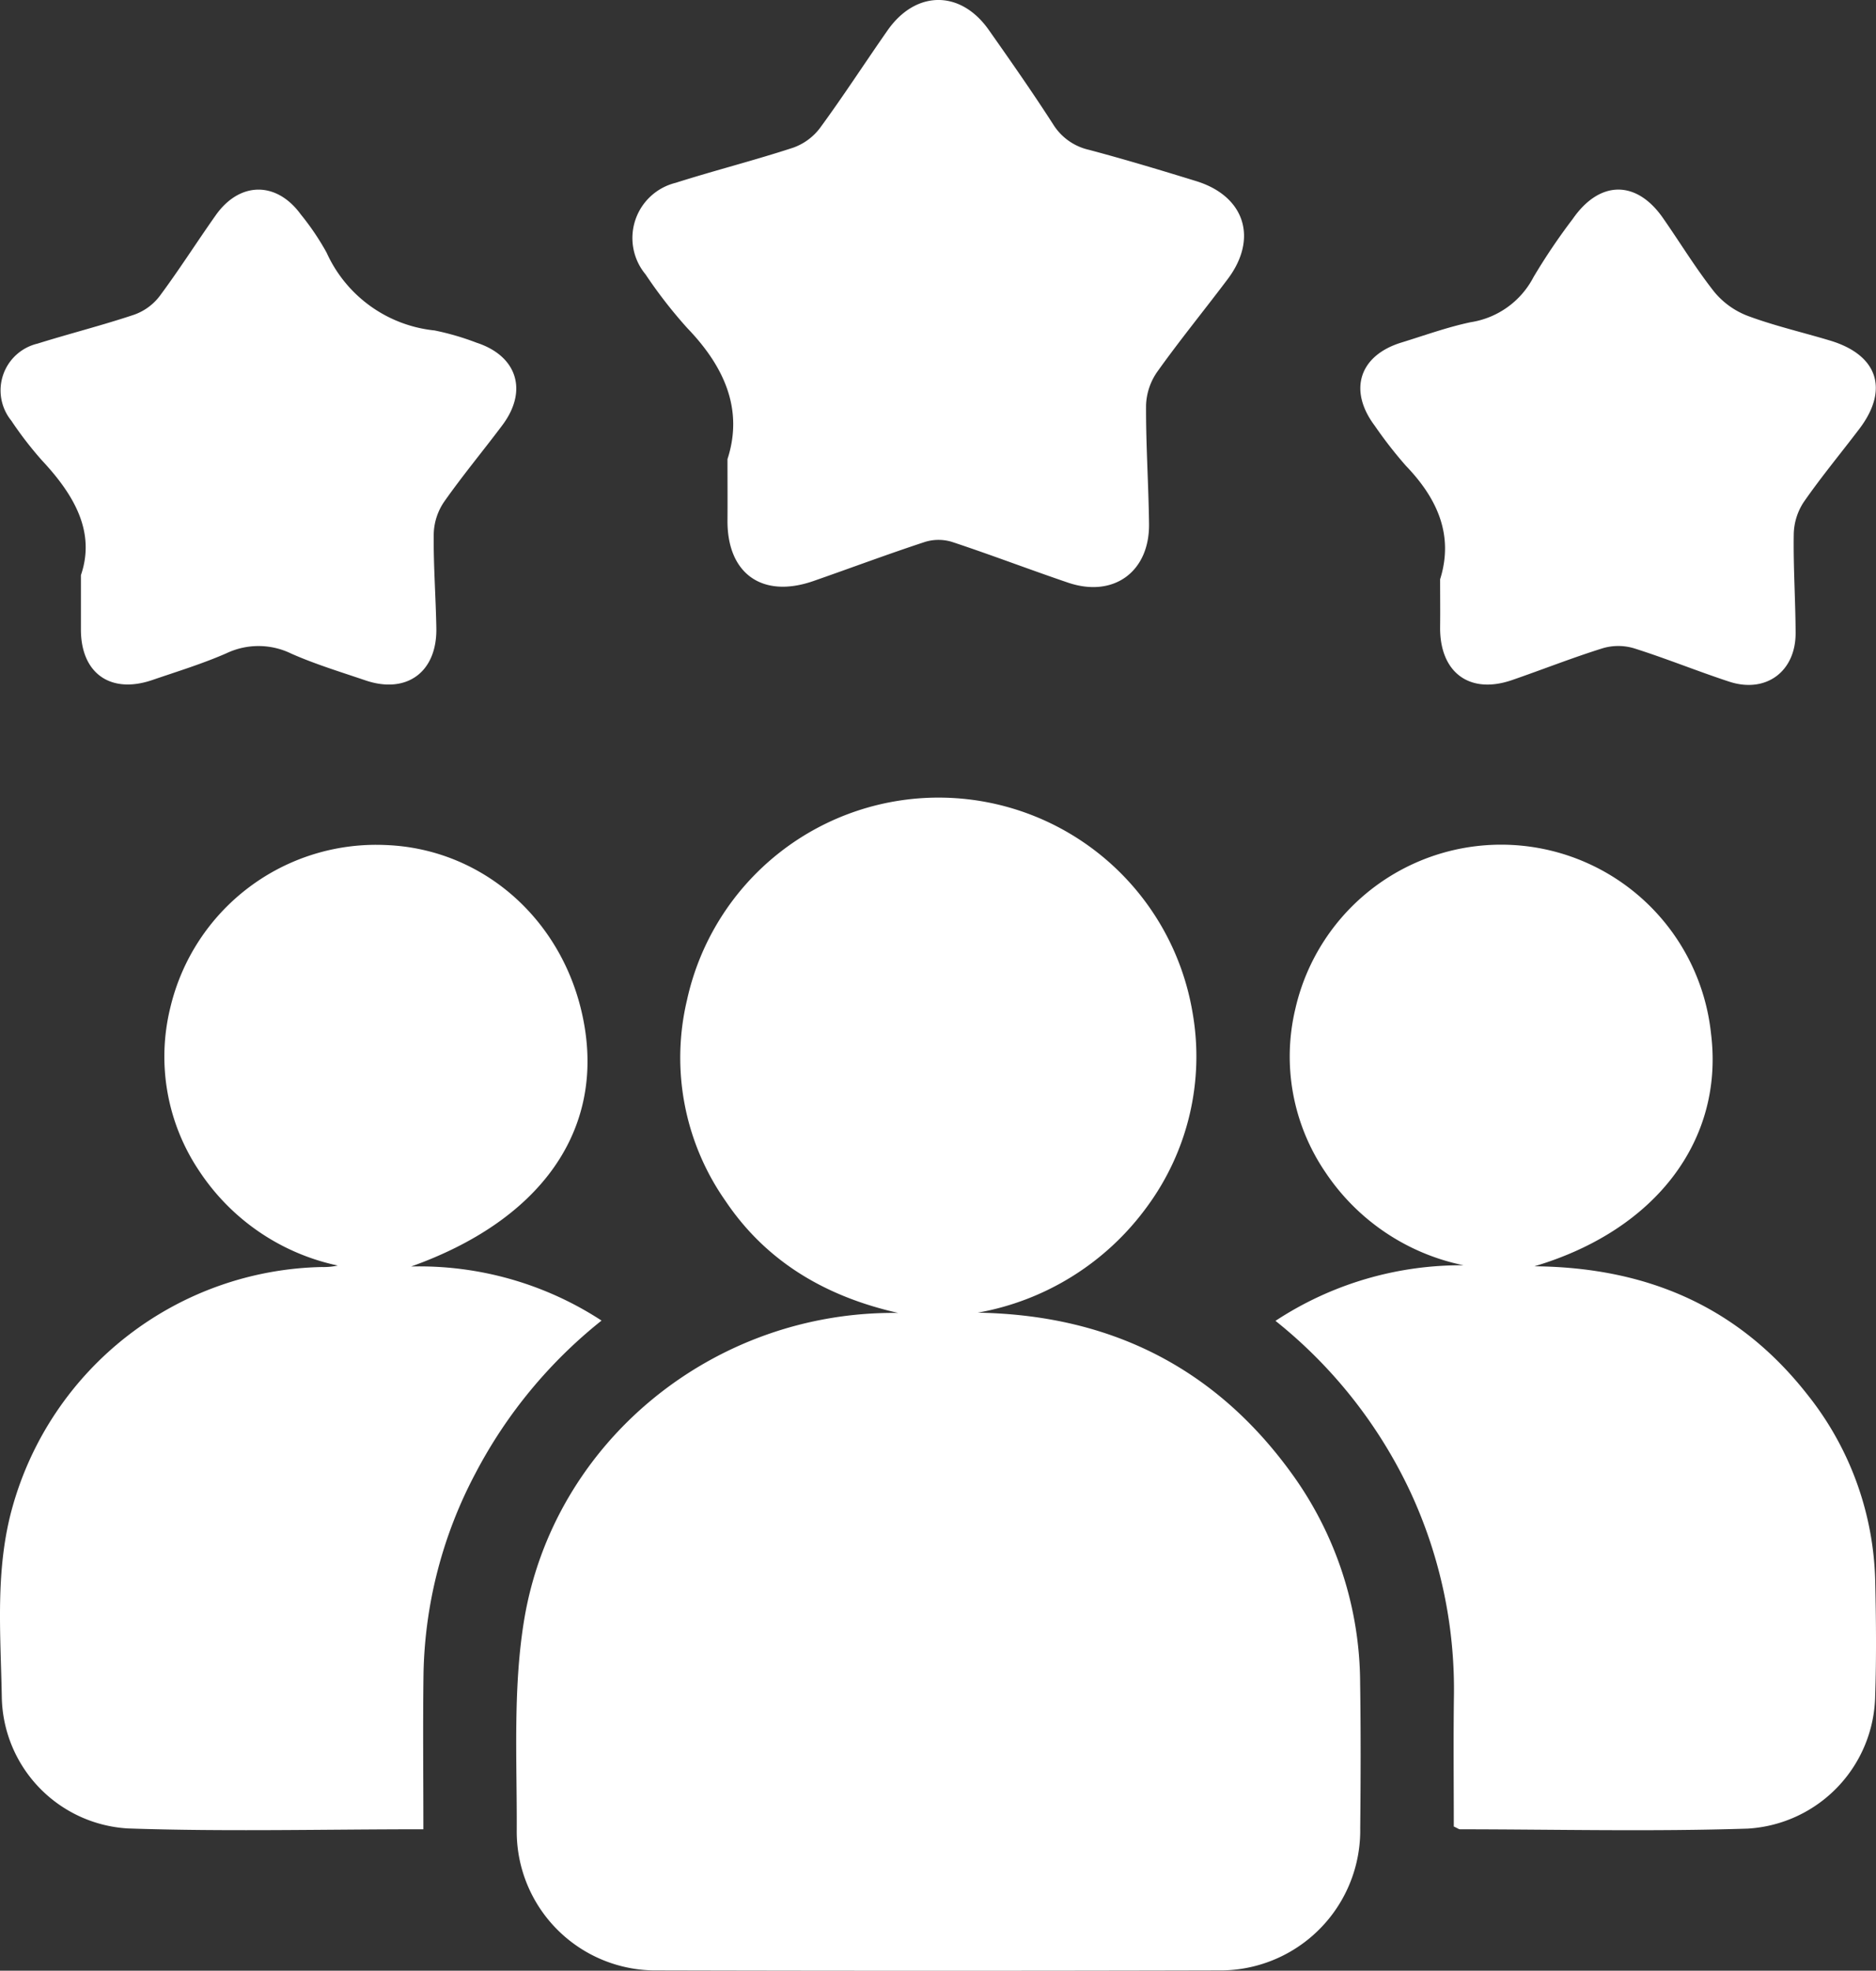 <svg id="Grupo_4262" data-name="Grupo 4262" xmlns="http://www.w3.org/2000/svg" xmlns:xlink="http://www.w3.org/1999/xlink" width="149.747" height="157.272" viewBox="0 0 149.747 157.272">
  <rect x="0" y="0" width="149.747" height="157.272" fill="#333333" stroke="none"/>
  <defs>
    <clipPath id="clip-path">
      <rect id="Rectángulo_1163" data-name="Rectángulo 1163" width="149.747" height="157.272" fill="#fff"/>
    </clipPath>
  </defs>
  <g id="Grupo_4126" data-name="Grupo 4126" clip-path="url(#clip-path)">
    <path id="Trazado_3751" data-name="Trazado 3751" d="M124.76,176.91c10.573.179,19.022,4.4,25.165,12.98a28.651,28.651,0,0,1,5.358,16.585c.058,3.859.047,7.719.007,11.578A11.172,11.172,0,0,1,143.941,229.4q-22.362.056-44.724,0A11.086,11.086,0,0,1,87.962,218.16c.021-5.544-.305-11.185.572-16.614,2.313-14.316,15.14-24.8,29.875-24.615-5.7-1.286-10.479-4.026-13.776-8.925a19.9,19.9,0,0,1-3.08-16.049,20.557,20.557,0,0,1,40.34.928,20.218,20.218,0,0,1-3.65,15.611,21.331,21.331,0,0,1-13.483,8.415" transform="translate(-46.714 -72.153)" fill="#fff"/>
    <path id="Trazado_3752" data-name="Trazado 3752" d="M237.9,177.491c9.147.085,16.366,3.328,21.783,10.226a24.768,24.768,0,0,1,5.427,15.07c.067,2.981.094,5.968-.006,8.947a10.811,10.811,0,0,1-10.159,10.632c-7.652.248-15.317.062-22.977.055-.1,0-.2-.086-.5-.221,0-3.346-.036-6.782.008-10.216A37.386,37.386,0,0,0,228,195.494a38.185,38.185,0,0,0-10.766-13.648,26.95,26.95,0,0,1,15.019-4.435,17.481,17.481,0,0,1-11.018-7.4,16.4,16.4,0,0,1-2.414-13.072A16.848,16.848,0,0,1,252,158.921c1.05,8.426-4.339,15.675-14.1,18.57" transform="translate(-115.422 -76.436)" fill="#fff"/>
    <path id="Trazado_3753" data-name="Trazado 3753" d="M33.795,222.423c-8.06,0-15.835.2-23.593-.067A10.689,10.689,0,0,1,.143,211.844c-.091-5.065-.548-10.173.861-15.166a26.215,26.215,0,0,1,24.688-19.125,5.278,5.278,0,0,0,1.269-.118,17.644,17.644,0,0,1-11.044-7.525A16.359,16.359,0,0,1,13.6,156.829a16.882,16.882,0,0,1,17.146-12.954c8.093.286,14.706,6.413,15.962,14.789,1.252,8.352-3.778,15.243-13.891,18.847a26.612,26.612,0,0,1,15.2,4.316,38.242,38.242,0,0,0-10.071,12.2,35.505,35.505,0,0,0-4.14,15.956c-.057,4.08-.011,8.162-.011,12.443" transform="translate(0 -76.439)" fill="#fff"/>
    <path id="Trazado_3754" data-name="Trazado 3754" d="M115.326,36.627c1.281-3.968-.269-7.384-3.213-10.444a37.706,37.706,0,0,1-3.334-4.289,4.537,4.537,0,0,1,2.391-7.3c3.114-.988,6.288-1.791,9.392-2.807a4.622,4.622,0,0,0,2.144-1.573c1.866-2.543,3.582-5.2,5.389-7.783,2.251-3.223,5.828-3.247,8.082-.045,1.749,2.485,3.493,4.977,5.137,7.531a4.541,4.541,0,0,0,2.869,2.042c2.874.765,5.726,1.624,8.568,2.5,3.863,1.2,4.942,4.571,2.5,7.813-1.863,2.476-3.827,4.877-5.625,7.4a4.939,4.939,0,0,0-.893,2.667c-.018,3.156.2,6.312.238,9.468.047,3.834-2.84,5.922-6.467,4.69-3.094-1.051-6.149-2.221-9.251-3.247a3.664,3.664,0,0,0-2.149-.008c-2.994.982-5.946,2.09-8.923,3.127-4.08,1.421-6.895-.584-6.859-4.858.012-1.52,0-3.04,0-4.886" transform="translate(-57.252 0)" fill="#fff"/>
    <path id="Trazado_3755" data-name="Trazado 3755" d="M6.531,63.047c1.177-3.445-.547-6.4-3.1-9.134A29.045,29.045,0,0,1,.97,50.725,3.835,3.835,0,0,1,3.059,44.58c2.559-.8,5.168-1.457,7.711-2.307a4.421,4.421,0,0,0,2.024-1.462c1.57-2.106,2.978-4.331,4.495-6.477,1.914-2.707,4.856-2.725,6.794-.061a20.564,20.564,0,0,1,2.057,3.045,10.65,10.65,0,0,0,8.614,6.209,21.129,21.129,0,0,1,3.355.978c3.246,1.059,4.12,3.837,2.058,6.585-1.542,2.056-3.192,4.035-4.666,6.138a4.763,4.763,0,0,0-.81,2.529c-.03,2.51.165,5.022.208,7.535.06,3.5-2.368,5.28-5.66,4.161-1.988-.675-4.009-1.29-5.924-2.137a5.961,5.961,0,0,0-5.158-.032c-1.917.842-3.937,1.458-5.924,2.139-3.349,1.149-5.715-.54-5.705-4.047,0-1.286,0-2.571,0-4.329" transform="translate(-0.069 -17.156)" fill="#fff"/>
    <path id="Trazado_3756" data-name="Trazado 3756" d="M238.064,63.355c1.093-3.517-.241-6.435-2.743-9.037a33.886,33.886,0,0,1-2.475-3.179c-2.137-2.834-1.252-5.616,2.118-6.651,1.84-.565,3.661-1.229,5.538-1.624a6.821,6.821,0,0,0,5.009-3.6,49.083,49.083,0,0,1,3.134-4.645c2.144-3.089,5.075-3.121,7.2-.068,1.37,1.964,2.617,4.023,4.1,5.9a6.432,6.432,0,0,0,2.7,1.922c2.127.788,4.356,1.3,6.535,1.956,3.812,1.144,4.728,3.9,2.342,7.045-1.483,1.955-3.056,3.846-4.452,5.86a4.828,4.828,0,0,0-.786,2.539c-.042,2.628.137,5.258.148,7.887.013,3.087-2.373,4.848-5.3,3.89-2.549-.835-5.039-1.854-7.6-2.662a4.387,4.387,0,0,0-2.481-.009c-2.448.763-4.838,1.713-7.264,2.548-3.388,1.167-5.771-.614-5.731-4.24.014-1.227,0-2.453,0-3.825" transform="translate(-123.102 -17.151)" fill="#fff"/>
  </g>
</svg>
